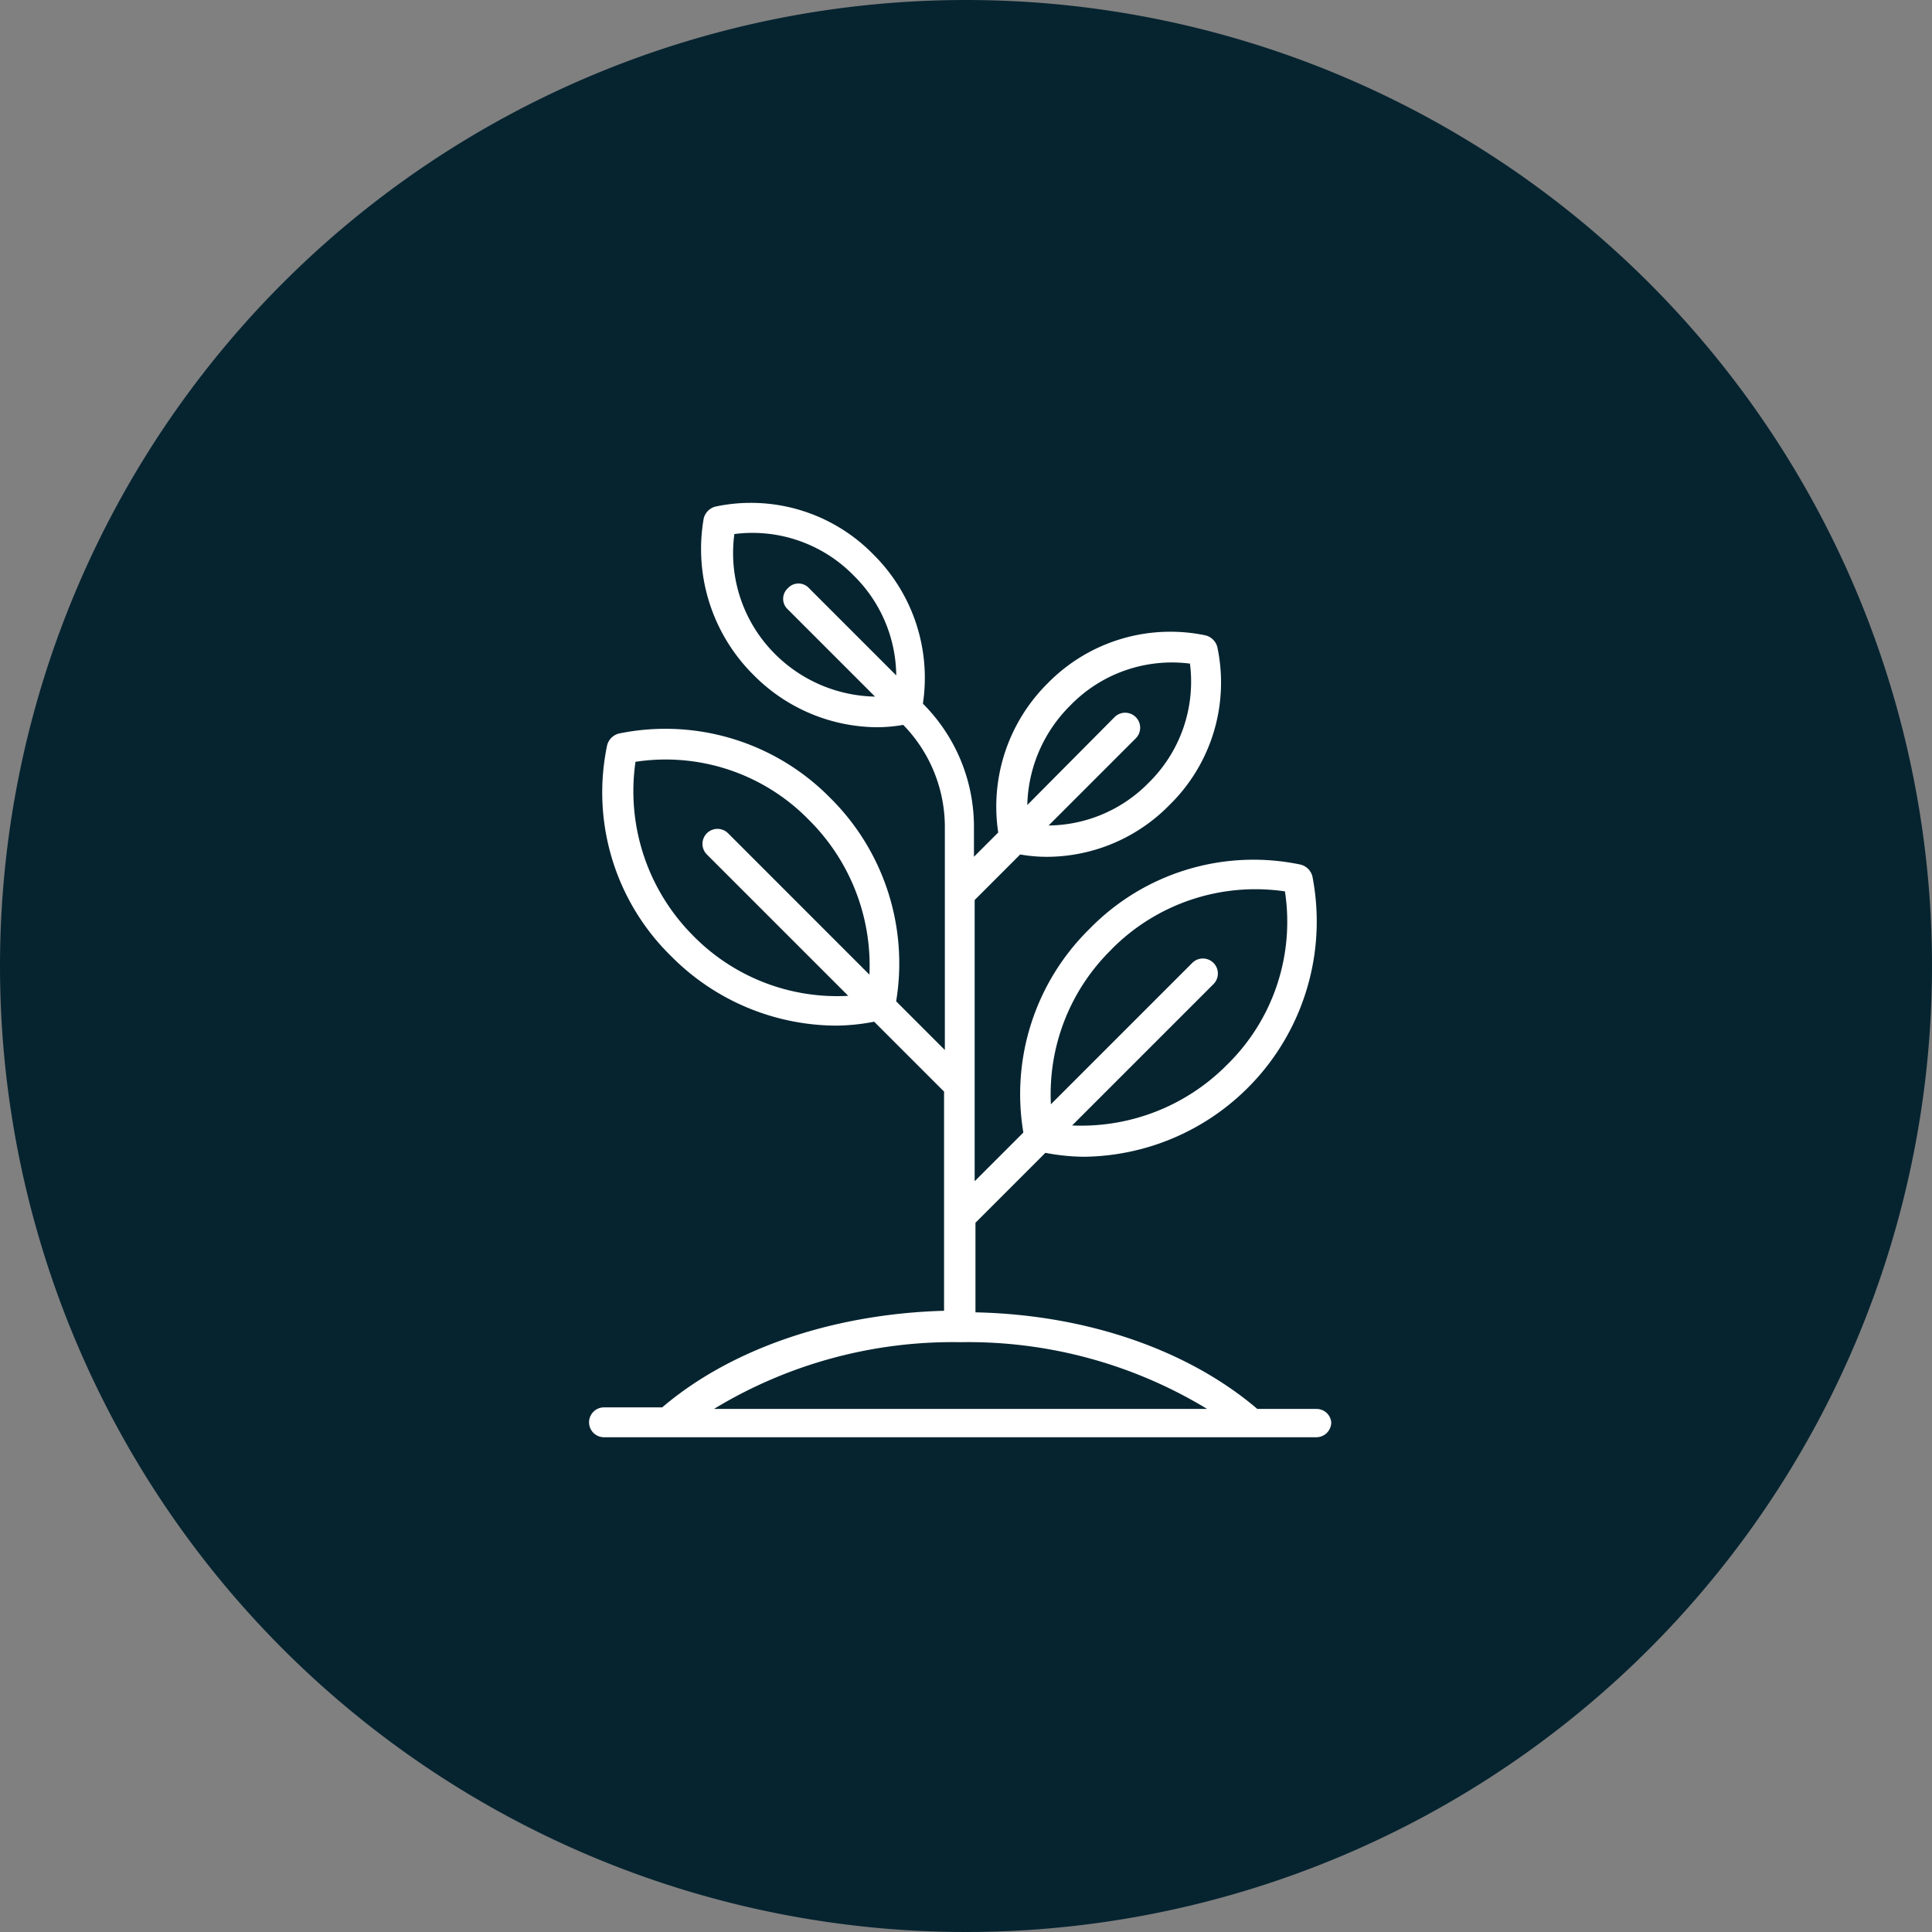 <svg xmlns="http://www.w3.org/2000/svg" width="103.5" height="103.5" viewBox="0 0 103.5 103.5">
  <rect x="0" y="0" width="103.5" height="103.5" fill="#808080" stroke="none"/>
  <g id="reach_in_icon" data-name="reach in icon" transform="translate(950.892 19055.574)">
    <path id="Path_3418" data-name="Path 3418" d="M51.75,0A51.75,51.75,0,1,1,0,51.75,51.75,51.75,0,0,1,51.75,0Z" transform="translate(-950.892 -19055.574)" fill="#062430"/>
    <path id="Path_36" data-name="Path 36" d="M38.96,48.553H35.8c-3.7-3.155-9.13-5.049-15.1-5.175v-4.8l3.745-3.745a11.423,11.423,0,0,0,2.062.21,12.609,12.609,0,0,0,12.243-15.02.872.872,0,0,0-.631-.631A12.271,12.271,0,0,0,26.8,22.846a12.4,12.4,0,0,0-3.534,10.9l-2.609,2.609V21.289l2.44-2.44a8.217,8.217,0,0,0,1.43.126A9.211,9.211,0,0,0,31.092,16.2a9.17,9.17,0,0,0,2.566-8.457.872.872,0,0,0-.631-.631,9.2,9.2,0,0,0-8.457,2.566,9.3,9.3,0,0,0-2.651,7.994l-1.3,1.3V17.419a9.32,9.32,0,0,0-2.735-6.648A9.3,9.3,0,0,0,15.23,2.777,9.17,9.17,0,0,0,6.774.211a.872.872,0,0,0-.631.631A9.506,9.506,0,0,0,8.835,9.256,9.387,9.387,0,0,0,15.4,12.033a8.217,8.217,0,0,0,1.43-.126,7.833,7.833,0,0,1,2.23,5.512V29.325l-2.609-2.609a12.47,12.47,0,0,0-3.534-10.9A12.379,12.379,0,0,0,1.6,12.37.872.872,0,0,0,.968,13a12.271,12.271,0,0,0,3.45,11.318,12.509,12.509,0,0,0,8.793,3.7,11.048,11.048,0,0,0,2.062-.21l3.745,3.745V43.294c-5.932.168-11.4,2.02-15.1,5.175H.8a.8.8,0,0,0,0,1.6H38.96a.8.8,0,0,0,.8-.8.787.787,0,0,0-.8-.715ZM27.979,23.94a10.836,10.836,0,0,1,9.3-3.113,10.714,10.714,0,0,1-3.113,9.3,10.988,10.988,0,0,1-8.288,3.24l7.573-7.573a.8.8,0,0,0-1.136-1.136l-7.573,7.573a10.834,10.834,0,0,1,3.24-8.288ZM25.791,10.855a7.586,7.586,0,0,1,6.4-2.23,7.586,7.586,0,0,1-2.23,6.4,7.6,7.6,0,0,1-5.343,2.272l4.67-4.67a.8.8,0,1,0-1.136-1.136L23.477,16.2a7.751,7.751,0,0,1,2.314-5.343ZM7.784,1.683a7.586,7.586,0,0,1,6.4,2.23,7.6,7.6,0,0,1,2.272,5.343l-4.67-4.67a.765.765,0,0,0-1.136,0,.765.765,0,0,0,0,1.136l4.67,4.67A7.783,7.783,0,0,1,9.971,8.12,7.638,7.638,0,0,1,7.784,1.683ZM5.6,23.225a10.959,10.959,0,0,1-3.113-9.34A10.714,10.714,0,0,1,11.78,17a10.988,10.988,0,0,1,3.24,8.288L7.447,17.713a.8.8,0,0,0-1.136,1.136l7.573,7.573a10.8,10.8,0,0,1-8.288-3.2ZM19.9,44.977a24.658,24.658,0,0,1,13.211,3.576H6.69A24.658,24.658,0,0,1,19.9,44.977Z" transform="translate(-919.335 -19028.648)" fill="#fff"/>
  </g>
</svg>

